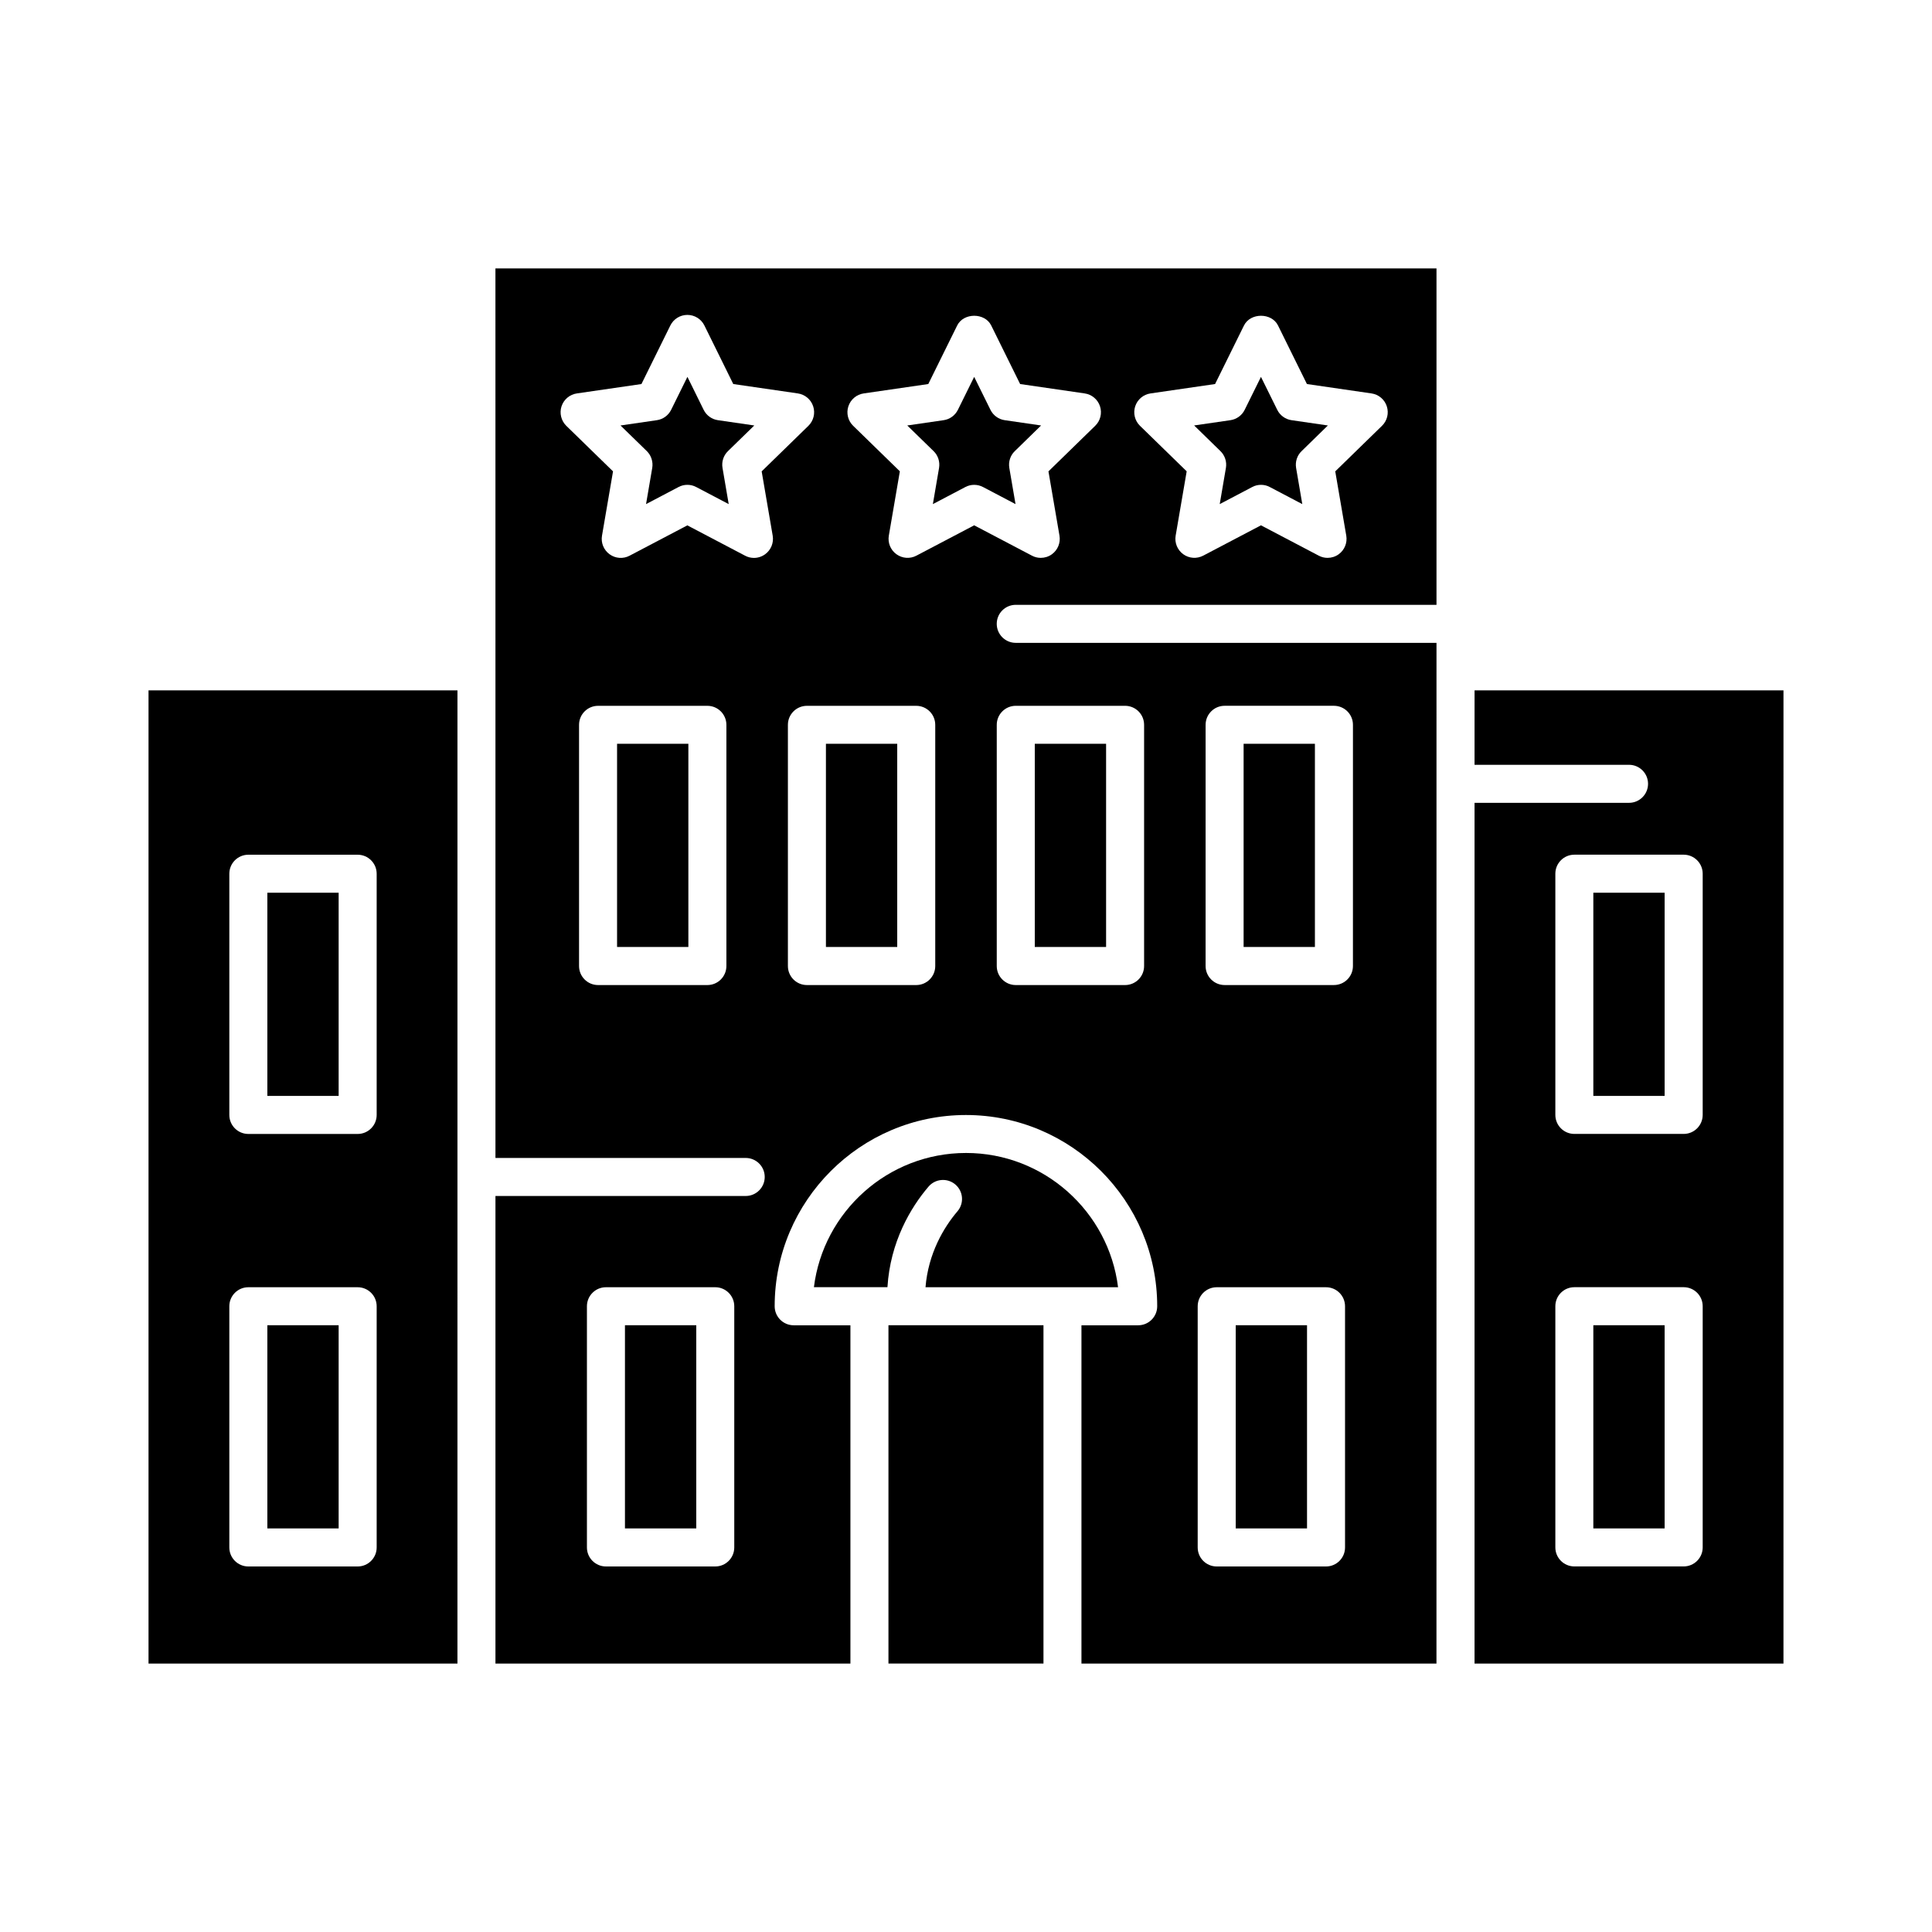 <?xml version="1.0" encoding="UTF-8"?>
<!-- Uploaded to: SVG Find, www.svgrepo.com, Generator: SVG Find Mixer Tools -->
<svg fill="#000000" width="800px" height="800px" version="1.1" viewBox="144 144 512 512" xmlns="http://www.w3.org/2000/svg">
 <g>
  <path d="m307.53 341.11h18.895v53.848h-18.895z"/>
  <path d="m468.88 268-1.641 9.594 8.605-4.523c0.727-0.395 1.531-0.586 2.336-0.586 0.805 0 1.613 0.191 2.336 0.586l8.605 4.523-1.641-9.594c-0.273-1.633 0.262-3.305 1.461-4.453l6.961-6.793-9.633-1.402c-1.633-0.23-3.062-1.27-3.789-2.75l-4.312-8.727-4.312 8.727c-0.727 1.48-2.156 2.519-3.789 2.75l-9.609 1.395 6.961 6.793c1.199 1.156 1.734 2.828 1.461 4.461z"/>
  <path d="m471.48 495.2h18.895v53.848h-18.895z"/>
  <path d="m418.23 341.11h18.895v53.848h-18.895z"/>
  <path d="m362.88 341.11h18.895v53.848h-18.895z"/>
  <path d="m183.36 584.87h81.867l0.004-257.92h-81.871zm21.414-209.32c0-2.781 2.258-5.039 5.039-5.039h28.969c2.781 0 5.039 2.258 5.039 5.039v63.922c0 2.781-2.258 5.039-5.039 5.039h-28.969c-2.781 0-5.039-2.258-5.039-5.039zm0 114.62c0-2.781 2.258-5.039 5.039-5.039h28.969c2.781 0 5.039 2.258 5.039 5.039v63.922c0 2.781-2.258 5.039-5.039 5.039h-28.969c-2.781 0-5.039-2.258-5.039-5.039z"/>
  <path d="m214.85 380.58h18.895v53.848h-18.895z"/>
  <path d="m214.85 495.2h18.895v53.848h-18.895z"/>
  <path d="m379.45 495.2h41.082v89.656h-41.082z"/>
  <path d="m309.62 495.2h18.895v53.848h-18.895z"/>
  <path d="m400 449.55c-20.688 0-37.816 15.547-40.305 35.57h19.488c0.734-12 6.144-21.109 10.891-26.66 1.805-2.106 4.988-2.359 7.106-0.555 2.117 1.805 2.367 4.988 0.555 7.106-3.637 4.262-7.738 11.164-8.465 20.113h51.027c-2.492-20.027-19.613-35.574-40.297-35.574z"/>
  <path d="m473.57 341.11h18.895v53.848h-18.895z"/>
  <path d="m316.85 268-1.641 9.594 8.605-4.523c0.734-0.395 1.543-0.586 2.348-0.586 0.805 0 1.613 0.191 2.348 0.586l8.605 4.523-1.641-9.594c-0.281-1.633 0.262-3.305 1.449-4.453l6.973-6.793-9.633-1.402c-1.641-0.23-3.062-1.27-3.789-2.75l-4.301-8.727-4.312 8.727c-0.734 1.48-2.144 2.519-3.789 2.75l-9.633 1.402 6.973 6.793c1.172 1.148 1.707 2.82 1.438 4.453z"/>
  <path d="m275.3 321.91v128.96h66.32c2.781 0 5.039 2.258 5.039 5.039s-2.258 5.039-5.039 5.039h-66.32v123.92h94.07v-89.656h-15.035c-2.781 0-5.039-2.258-5.039-5.039 0-27.941 22.742-50.684 50.691-50.684 27.941 0 50.684 22.742 50.684 50.684 0 2.781-2.258 5.039-5.039 5.039h-15.035v89.656h94.082l0.008-262.95v-7.555h-111.5c-2.781 0-5.039-2.258-5.039-5.039s2.258-5.039 5.039-5.039h111.5v-89.145h-249.39zm63.289 232.18c0 2.781-2.258 5.039-5.039 5.039h-28.969c-2.781 0-5.039-2.258-5.039-5.039v-63.922c0-2.781 2.258-5.039 5.039-5.039h28.969c2.781 0 5.039 2.258 5.039 5.039zm124.91-218.01c0-2.781 2.258-5.039 5.039-5.039h28.969c2.781 0 5.039 2.258 5.039 5.039l-0.004 63.926c0 2.781-2.258 5.039-5.039 5.039h-28.969c-2.781 0-5.039-2.258-5.039-5.039zm-2.098 154.09c0-2.781 2.258-5.039 5.039-5.039h28.969c2.781 0 5.039 2.258 5.039 5.039v63.922c0 2.781-2.258 5.039-5.039 5.039h-28.969c-2.781 0-5.039-2.258-5.039-5.039zm-124.9-90.16c0 2.781-2.258 5.039-5.039 5.039h-28.969c-2.781 0-5.039-2.258-5.039-5.039v-63.922c0-2.781 2.258-5.039 5.039-5.039h28.969c2.781 0 5.039 2.258 5.039 5.039zm55.348 0c0 2.781-2.258 5.039-5.039 5.039h-28.969c-2.781 0-5.039-2.258-5.039-5.039v-63.922c0-2.781 2.258-5.039 5.039-5.039h28.969c2.781 0 5.039 2.258 5.039 5.039zm21.34-68.965h28.969c2.781 0 5.039 2.258 5.039 5.039v63.926c0 2.781-2.258 5.039-5.039 5.039h-28.969c-2.781 0-5.039-2.258-5.039-5.039v-63.922c0-2.785 2.25-5.043 5.039-5.043zm31.648-79.359c0.594-1.824 2.168-3.152 4.062-3.426l17.109-2.488 7.656-15.508c1.691-3.445 7.344-3.445 9.027 0l7.656 15.508 17.109 2.488c1.895 0.273 3.477 1.602 4.062 3.426 0.594 1.824 0.102 3.82-1.281 5.16l-12.383 12.07 2.922 17.039c0.324 1.895-0.453 3.797-2.004 4.926-0.875 0.637-1.914 0.957-2.961 0.957-0.805 0-1.602-0.191-2.336-0.586l-15.305-8.039-15.305 8.039c-1.703 0.887-3.75 0.746-5.301-0.383-1.551-1.129-2.328-3.043-2.004-4.926l2.922-17.039-12.383-12.07c-1.363-1.328-1.848-3.332-1.266-5.148zm-76.012 0c0.594-1.824 2.168-3.152 4.07-3.426l17.109-2.488 7.656-15.508c1.691-3.445 7.344-3.445 9.027 0l7.656 15.508 17.109 2.488c1.895 0.273 3.477 1.602 4.062 3.426 0.594 1.824 0.102 3.82-1.281 5.16l-12.383 12.07 2.922 17.039c0.324 1.895-0.453 3.797-2.004 4.926-0.875 0.637-1.914 0.957-2.961 0.957-0.805 0-1.602-0.191-2.336-0.586l-15.305-8.039-15.305 8.039c-1.691 0.898-3.738 0.754-5.309-0.383-1.551-1.129-2.328-3.031-2.004-4.926l2.922-17.039-12.383-12.07c-1.367-1.328-1.852-3.332-1.266-5.148zm-76.016 0c0.594-1.824 2.168-3.152 4.07-3.426l17.109-2.488 7.656-15.508c0.848-1.723 2.602-2.812 4.516-2.812 1.914 0 3.668 1.09 4.516 2.812l7.648 15.508 17.109 2.488c1.895 0.273 3.477 1.602 4.07 3.426s0.102 3.82-1.27 5.16l-12.383 12.07 2.922 17.039c0.324 1.895-0.453 3.797-2.004 4.926-0.875 0.637-1.914 0.969-2.961 0.969-0.805 0-1.613-0.191-2.348-0.586l-15.305-8.039-15.305 8.039c-1.684 0.898-3.75 0.754-5.309-0.383-1.551-1.129-2.328-3.031-2.004-4.926l2.922-17.039-12.383-12.07c-1.359-1.34-1.855-3.344-1.27-5.16z"/>
  <path d="m566.25 380.58h18.895v53.848h-18.895z"/>
  <path d="m566.25 495.2h18.895v53.848h-18.895z"/>
  <path d="m392.86 268-1.641 9.594 8.605-4.523c1.473-0.777 3.215-0.777 4.695 0l8.605 4.523-1.645-9.594c-0.273-1.633 0.262-3.305 1.461-4.453l6.961-6.793-9.633-1.402c-1.633-0.23-3.062-1.27-3.789-2.75l-4.312-8.727-4.312 8.727c-0.734 1.48-2.144 2.519-3.789 2.75l-9.633 1.402 6.973 6.793c1.191 1.148 1.727 2.82 1.453 4.453z"/>
  <path d="m534.77 346.68h40.941c2.781 0 5.039 2.258 5.039 5.039s-2.258 5.039-5.039 5.039h-40.941v228.11h81.867l0.004-257.92h-81.867zm60.461 207.4c0 2.781-2.258 5.039-5.039 5.039h-28.969c-2.781 0-5.039-2.258-5.039-5.039v-63.922c0-2.781 2.258-5.039 5.039-5.039h28.969c2.781 0 5.039 2.258 5.039 5.039zm0-178.54v63.922c0 2.781-2.258 5.039-5.039 5.039h-28.969c-2.781 0-5.039-2.258-5.039-5.039v-63.922c0-2.781 2.258-5.039 5.039-5.039h28.969c2.781 0 5.039 2.258 5.039 5.039z"/>
 </g>
</svg>